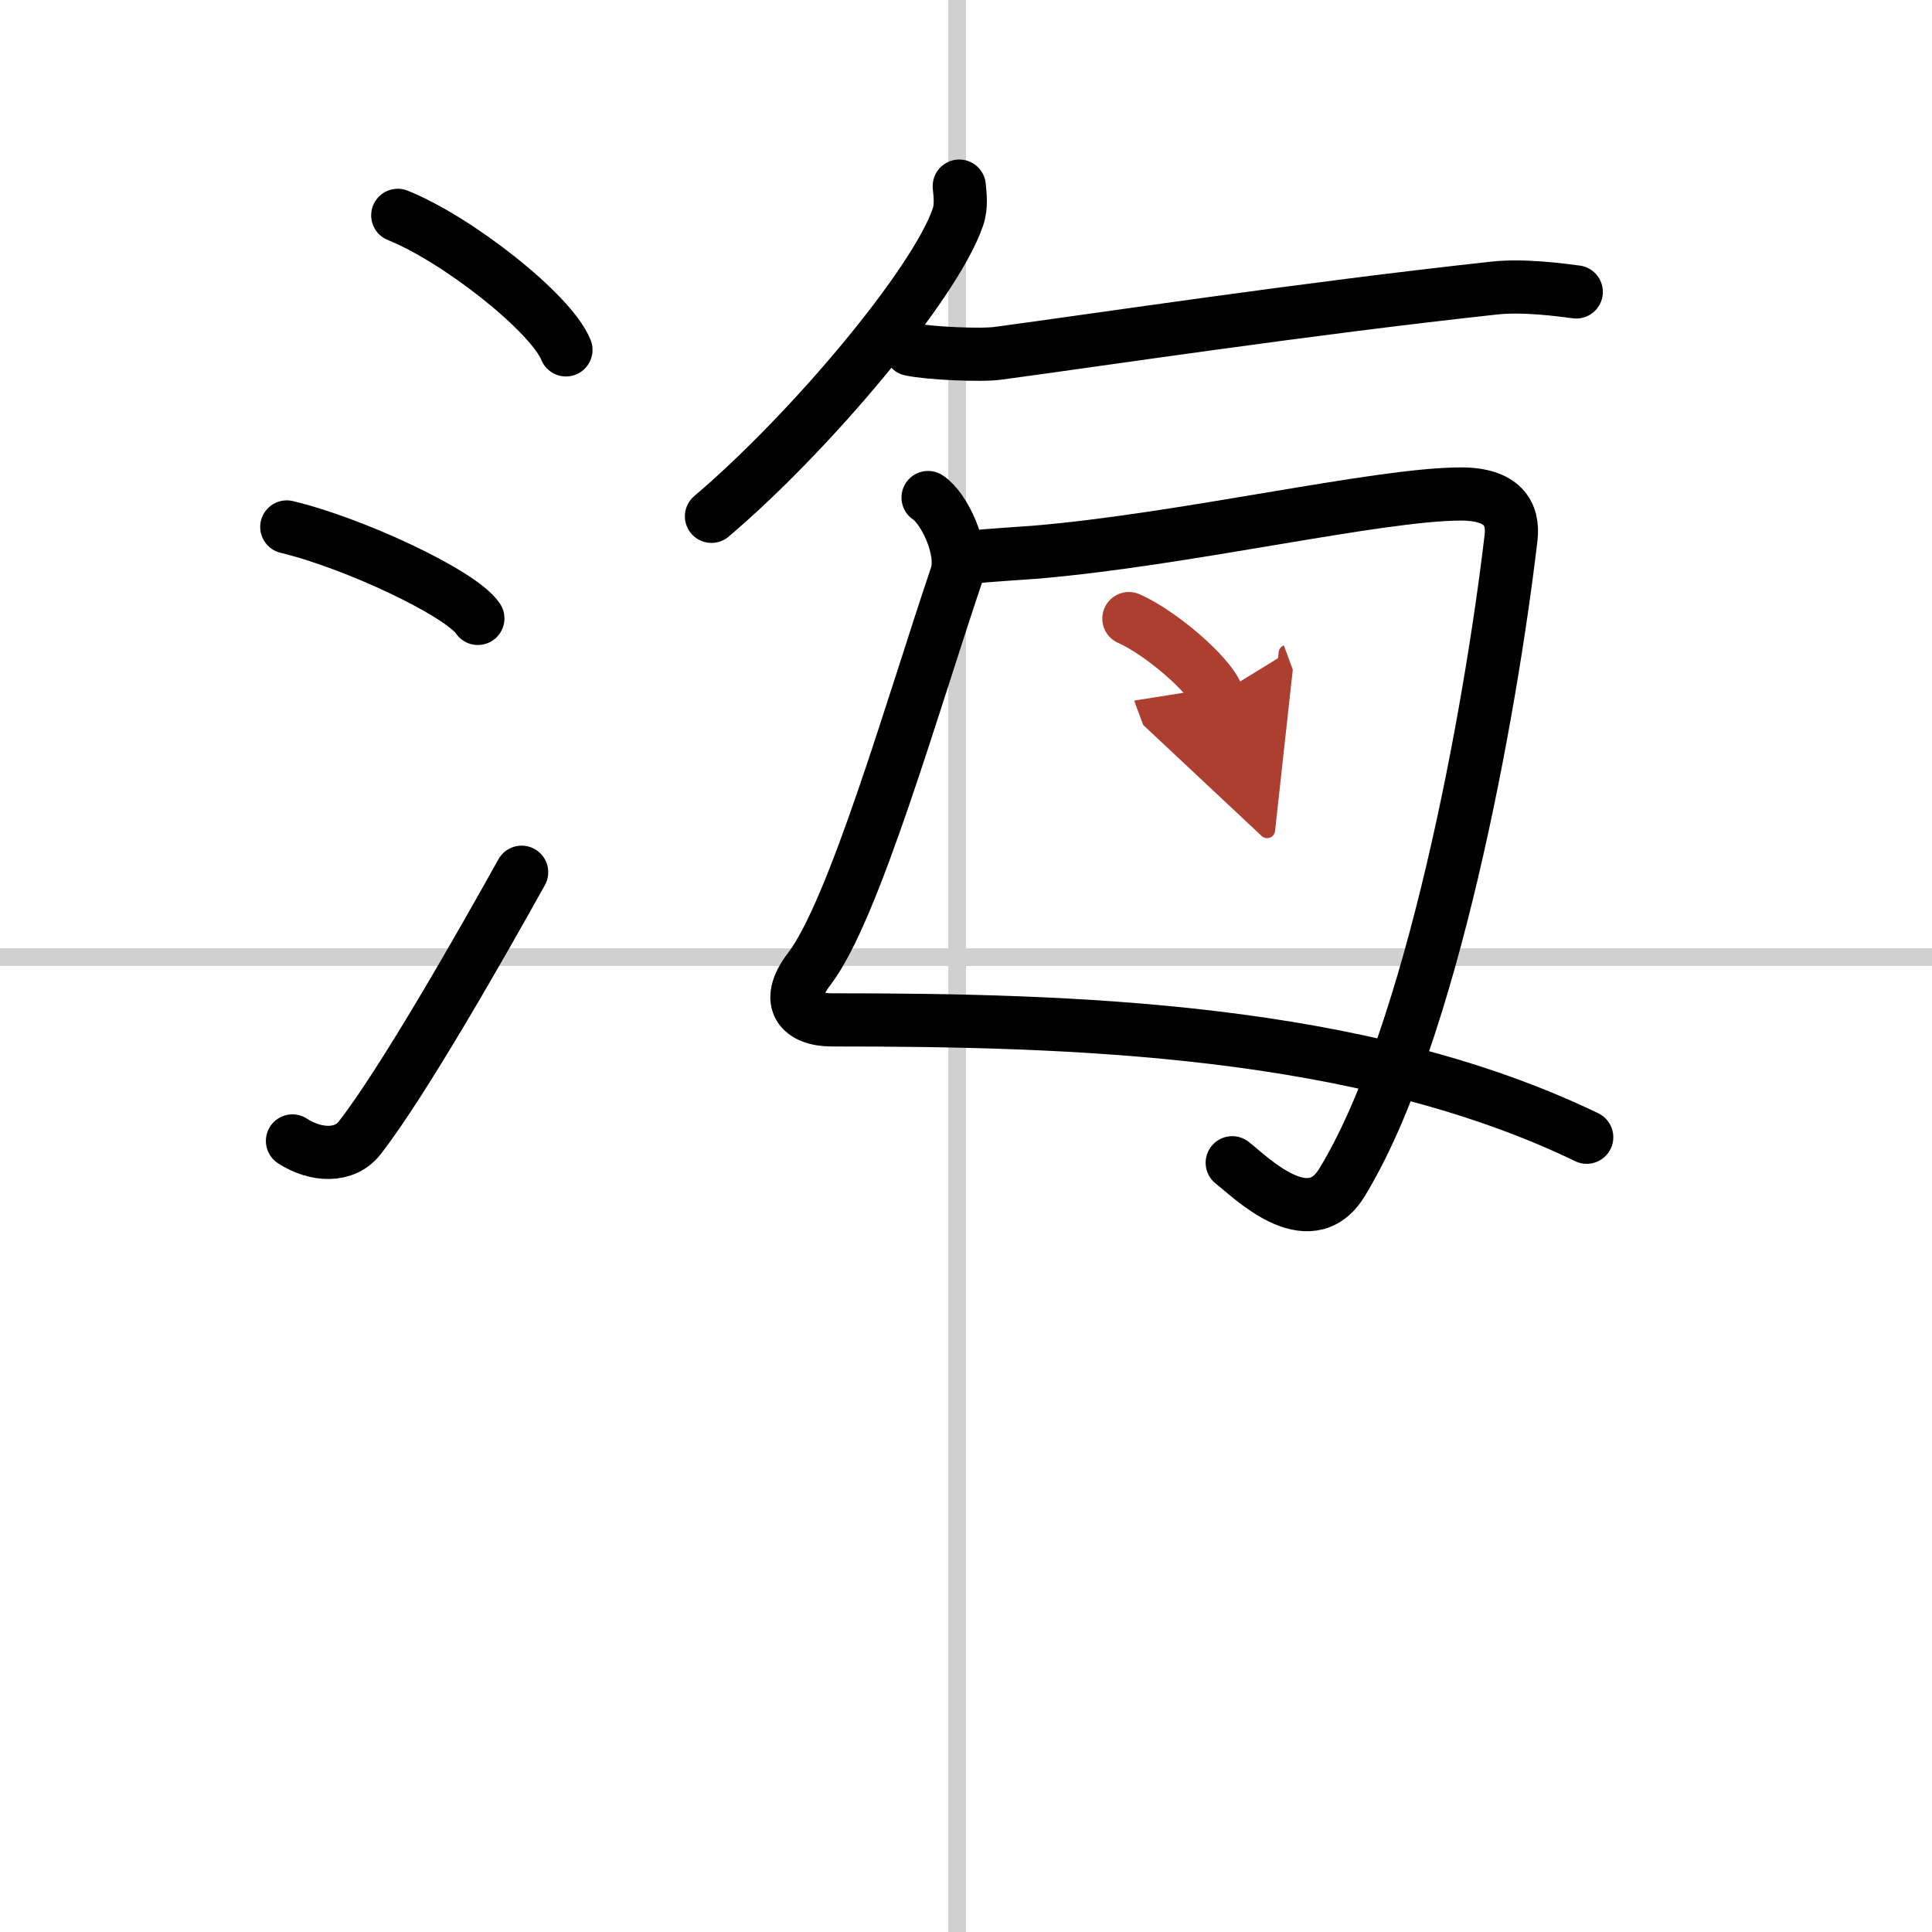 <svg width="400" height="400" viewBox="0 0 109 109" xmlns="http://www.w3.org/2000/svg"><defs><marker id="a" markerWidth="4" orient="auto" refX="1" refY="5" viewBox="0 0 10 10"><polyline points="0 0 10 5 0 10 1 5" fill="#ad3f31" stroke="#ad3f31"/></marker></defs><g fill="none" stroke="#000" stroke-linecap="round" stroke-linejoin="round" stroke-width="3"><rect width="100%" height="100%" fill="#fff" stroke="#fff"/><line x1="54" x2="54" y2="109" stroke="#d0d0d0" stroke-width="1"/><line x2="109" y1="54" y2="54" stroke="#d0d0d0" stroke-width="1"/><path d="m22.44 12.15c3.35 1.34 8.65 5.5 9.49 7.59"/><path d="m16.18 29.73c3.8 0.91 9.83 3.74 10.78 5.16"/><path d="m16.5 64.37c1.34 0.87 2.95 0.91 3.79-0.17 2.45-3.14 6.91-10.98 9.14-14.99"/><path d="m54.12 10.5c0.04 0.44 0.14 1.14-0.08 1.76-1.3 3.79-8.4 12.21-13.9 16.87"/><path d="m51.37 19.71c1.01 0.22 3.96 0.36 4.95 0.22 5.67-0.76 17.24-2.51 28-3.68 1.65-0.18 3.77 0.11 4.61 0.22"/><path d="m52.36 28.07c0.88 0.57 2.08 2.97 1.59 4.42-2.45 7.26-5.78 18.9-8.29 22.17-1.47 1.92-0.42 2.88 1.26 2.88 13.47 0 29.83 0.46 42.6 6.62"/><path d="m54.82 31.43c0.93-0.1 2.71-0.21 3.52-0.27 8.37-0.69 19.43-3.29 24.08-3.29 2.36 0 2.99 1.11 2.83 2.47-1.18 10-4.5 28.15-9.55 36.39-1.88 3.05-5.24-0.42-6.18-1.13"/><path d="m63.69 34.9c1.76 0.77 4.55 3.15 4.99 4.34" marker-end="url(#a)" stroke="#ad3f31"/></g></svg>
